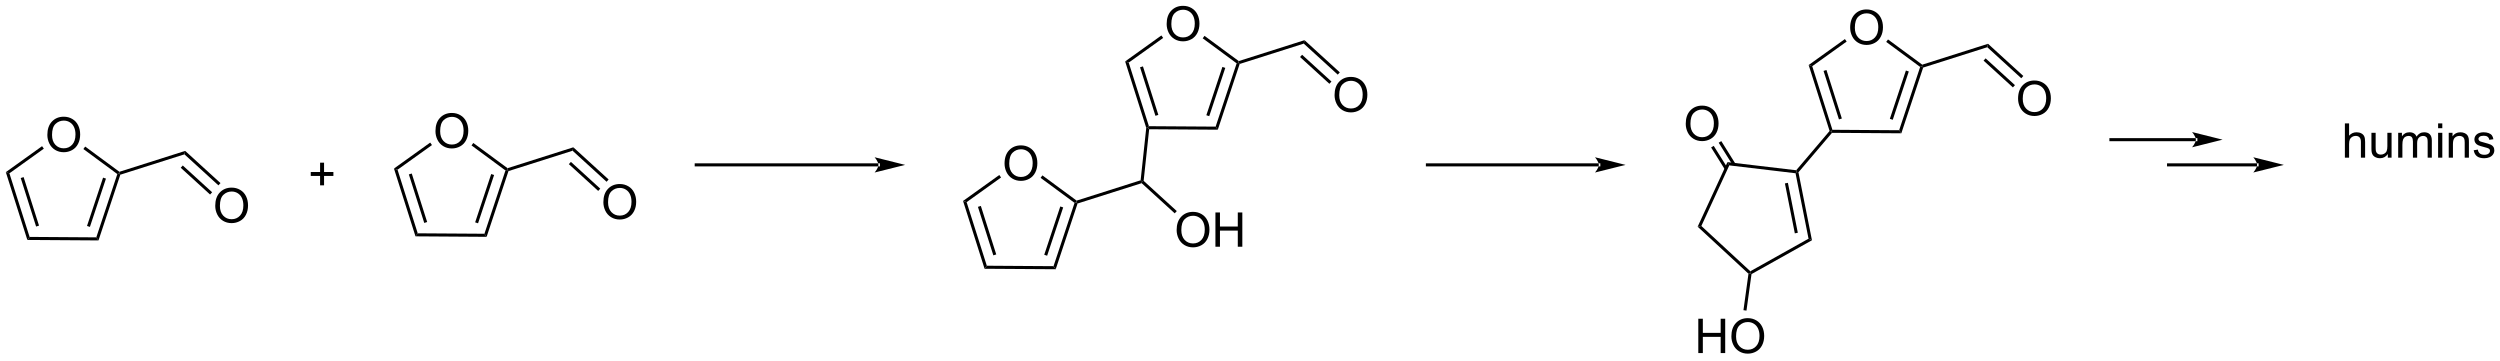 <?xml version="1.0" encoding="UTF-8"?>
<!DOCTYPE svg PUBLIC '-//W3C//DTD SVG 1.0//EN'
          'http://www.w3.org/TR/2001/REC-SVG-20010904/DTD/svg10.dtd'>
<svg stroke-dasharray="none" shape-rendering="auto" xmlns="http://www.w3.org/2000/svg" font-family="'Dialog'" text-rendering="auto" width="1024" fill-opacity="1" color-interpolation="auto" color-rendering="auto" preserveAspectRatio="xMidYMid meet" font-size="12px" viewBox="0 0 1024 148" fill="black" xmlns:xlink="http://www.w3.org/1999/xlink" stroke="black" image-rendering="auto" stroke-miterlimit="10" stroke-linecap="square" stroke-linejoin="miter" font-style="normal" stroke-width="1" height="148" stroke-dashoffset="0" font-weight="normal" stroke-opacity="1"
><!--Generated by the Batik Graphics2D SVG Generator--><defs id="genericDefs"
  /><g
  ><defs id="defs1"
    ><clipPath clipPathUnits="userSpaceOnUse" id="clipPath1"
      ><path d="M0.633 1.598 L430.045 1.598 L430.045 63.336 L0.633 63.336 L0.633 1.598 Z"
      /></clipPath
      ><clipPath clipPathUnits="userSpaceOnUse" id="clipPath2"
      ><path d="M-1.192 42.885 L-1.192 102.906 L416.281 102.906 L416.281 42.885 Z"
      /></clipPath
    ></defs
    ><g transform="scale(2.385,2.385) translate(-0.633,-1.598) matrix(1.029,0,0,1.029,1.859,-42.513)"
    ><path d="M6.712 65.385 Q6.712 63.958 7.477 63.153 Q8.243 62.346 9.454 62.346 Q10.246 62.346 10.881 62.726 Q11.519 63.103 11.852 63.781 Q12.188 64.458 12.188 65.317 Q12.188 66.189 11.837 66.877 Q11.485 67.564 10.839 67.919 Q10.196 68.273 9.449 68.273 Q8.641 68.273 8.003 67.882 Q7.368 67.489 7.04 66.814 Q6.712 66.137 6.712 65.385 ZM7.493 65.395 Q7.493 66.432 8.048 67.028 Q8.605 67.622 9.446 67.622 Q10.3 67.622 10.852 67.02 Q11.407 66.419 11.407 65.314 Q11.407 64.614 11.17 64.093 Q10.933 63.572 10.477 63.286 Q10.024 62.997 9.457 62.997 Q8.652 62.997 8.071 63.551 Q7.493 64.103 7.493 65.395 Z" stroke="none" clip-path="url(#clipPath2)"
    /></g
    ><g transform="matrix(2.453,0,0,2.453,2.924,-105.191)"
    ><path d="M-0.22 71.626 L0.379 71.825 L3.749 82.441 L3.375 82.949 ZM2.266 72.611 L4.838 80.711 L5.324 80.556 L2.752 72.456 Z" stroke="none" clip-path="url(#clipPath2)"
    /></g
    ><g transform="matrix(2.453,0,0,2.453,2.924,-105.191)"
    ><path d="M3.375 82.949 L3.749 82.441 L14.887 82.516 L15.255 83.028 Z" stroke="none" clip-path="url(#clipPath2)"
    /></g
    ><g transform="matrix(2.453,0,0,2.453,2.924,-105.191)"
    ><path d="M15.255 83.028 L14.887 82.516 L18.4 71.946 L18.7 71.85 L18.901 72.054 ZM13.822 80.771 L16.502 72.706 L16.018 72.545 L13.338 80.61 Z" stroke="none" clip-path="url(#clipPath2)"
    /></g
    ><g transform="matrix(2.453,0,0,2.453,2.924,-105.191)"
    ><path d="M18.747 71.568 L18.7 71.85 L18.4 71.946 L12.729 67.768 L13.032 67.357 Z" stroke="none" clip-path="url(#clipPath2)"
    /></g
    ><g transform="matrix(2.453,0,0,2.453,2.924,-105.191)"
    ><path d="M5.831 67.292 L6.128 67.706 L0.379 71.825 L-0.22 71.626 Z" stroke="none" clip-path="url(#clipPath2)"
    /></g
    ><g transform="matrix(2.453,0,0,2.453,2.924,-105.191)"
    ><path d="M18.901 72.054 L18.7 71.85 L18.747 71.568 L29.732 68.08 L29.606 68.655 Z" stroke="none" clip-path="url(#clipPath2)"
    /></g
    ><g transform="matrix(2.453,0,0,2.453,2.924,-105.191)"
    ><path d="M34.749 77.251 Q34.749 75.824 35.514 75.019 Q36.28 74.212 37.491 74.212 Q38.282 74.212 38.918 74.592 Q39.556 74.97 39.889 75.647 Q40.225 76.324 40.225 77.183 Q40.225 78.056 39.874 78.743 Q39.522 79.431 38.876 79.785 Q38.233 80.139 37.486 80.139 Q36.678 80.139 36.04 79.749 Q35.405 79.355 35.077 78.681 Q34.749 78.004 34.749 77.251 ZM35.53 77.262 Q35.53 78.298 36.085 78.894 Q36.642 79.488 37.483 79.488 Q38.337 79.488 38.889 78.887 Q39.444 78.285 39.444 77.181 Q39.444 76.48 39.207 75.96 Q38.97 75.439 38.514 75.152 Q38.061 74.863 37.493 74.863 Q36.689 74.863 36.108 75.418 Q35.53 75.97 35.53 77.262 Z" stroke="none" clip-path="url(#clipPath2)"
    /></g
    ><g transform="matrix(2.453,0,0,2.453,2.924,-105.191)"
    ><path d="M29.606 68.655 L29.732 68.08 L35.624 73.457 L35.28 73.833 ZM28.984 70.892 L33.884 75.364 L34.228 74.987 L29.328 70.515 Z" stroke="none" clip-path="url(#clipPath2)"
    /></g
    ><g transform="matrix(2.453,0,0,2.453,2.924,-105.191)"
    ><path d="M52.256 73.83 L52.256 72.26 L50.696 72.26 L50.696 71.604 L52.256 71.604 L52.256 70.046 L52.92 70.046 L52.92 71.604 L54.478 71.604 L54.478 72.26 L52.92 72.26 L52.92 73.83 L52.256 73.83 Z" stroke="none" clip-path="url(#clipPath2)"
    /></g
    ><g transform="matrix(2.453,0,0,2.453,2.924,-105.191)"
    ><path d="M71.522 64.783 Q71.522 63.356 72.288 62.551 Q73.054 61.744 74.265 61.744 Q75.056 61.744 75.692 62.124 Q76.33 62.502 76.663 63.179 Q76.999 63.856 76.999 64.716 Q76.999 65.588 76.647 66.275 Q76.296 66.963 75.65 67.317 Q75.007 67.671 74.259 67.671 Q73.452 67.671 72.814 67.281 Q72.179 66.887 71.85 66.213 Q71.522 65.536 71.522 64.783 ZM72.304 64.794 Q72.304 65.83 72.858 66.427 Q73.416 67.02 74.257 67.02 Q75.111 67.02 75.663 66.419 Q76.218 65.817 76.218 64.713 Q76.218 64.012 75.981 63.492 Q75.744 62.971 75.288 62.684 Q74.835 62.395 74.267 62.395 Q73.463 62.395 72.882 62.95 Q72.304 63.502 72.304 64.794 Z" stroke="none" clip-path="url(#clipPath2)"
    /></g
    ><g transform="matrix(2.453,0,0,2.453,2.924,-105.191)"
    ><path d="M64.591 71.025 L65.189 71.224 L68.56 81.84 L68.186 82.347 ZM67.077 72.009 L69.649 80.109 L70.135 79.955 L67.563 71.855 Z" stroke="none" clip-path="url(#clipPath2)"
    /></g
    ><g transform="matrix(2.453,0,0,2.453,2.924,-105.191)"
    ><path d="M68.186 82.347 L68.56 81.84 L79.698 81.914 L80.065 82.427 Z" stroke="none" clip-path="url(#clipPath2)"
    /></g
    ><g transform="matrix(2.453,0,0,2.453,2.924,-105.191)"
    ><path d="M80.065 82.427 L79.698 81.914 L83.21 71.344 L83.511 71.249 L83.712 71.453 ZM78.632 80.169 L81.313 72.104 L80.828 71.944 L78.148 80.008 Z" stroke="none" clip-path="url(#clipPath2)"
    /></g
    ><g transform="matrix(2.453,0,0,2.453,2.924,-105.191)"
    ><path d="M83.558 70.966 L83.511 71.249 L83.21 71.344 L77.54 67.166 L77.842 66.755 Z" stroke="none" clip-path="url(#clipPath2)"
    /></g
    ><g transform="matrix(2.453,0,0,2.453,2.924,-105.191)"
    ><path d="M70.642 66.69 L70.939 67.105 L65.189 71.224 L64.591 71.025 Z" stroke="none" clip-path="url(#clipPath2)"
    /></g
    ><g transform="matrix(2.453,0,0,2.453,2.924,-105.191)"
    ><path d="M83.712 71.453 L83.511 71.249 L83.558 70.966 L94.543 67.478 L94.417 68.054 Z" stroke="none" clip-path="url(#clipPath2)"
    /></g
    ><g transform="matrix(2.453,0,0,2.453,2.924,-105.191)"
    ><path d="M99.559 76.65 Q99.559 75.223 100.325 74.418 Q101.091 73.611 102.302 73.611 Q103.093 73.611 103.729 73.991 Q104.367 74.368 104.7 75.046 Q105.036 75.723 105.036 76.582 Q105.036 77.454 104.684 78.142 Q104.333 78.829 103.687 79.184 Q103.044 79.538 102.296 79.538 Q101.489 79.538 100.851 79.147 Q100.216 78.754 99.888 78.079 Q99.559 77.402 99.559 76.65 ZM100.341 76.66 Q100.341 77.697 100.895 78.293 Q101.453 78.887 102.294 78.887 Q103.148 78.887 103.7 78.285 Q104.255 77.684 104.255 76.579 Q104.255 75.879 104.018 75.358 Q103.781 74.837 103.325 74.551 Q102.872 74.262 102.304 74.262 Q101.499 74.262 100.919 74.816 Q100.341 75.368 100.341 76.66 Z" stroke="none" clip-path="url(#clipPath2)"
    /></g
    ><g transform="matrix(2.453,0,0,2.453,2.924,-105.191)"
    ><path d="M94.417 68.054 L94.543 67.478 L100.435 72.855 L100.091 73.232 ZM93.795 70.291 L98.695 74.762 L99.039 74.385 L94.139 69.914 Z" stroke="none" clip-path="url(#clipPath2)"
    /></g
    ><g transform="matrix(2.453,0,0,2.453,2.924,-105.191)"
    ><path d="M145.484 70.67 L145.484 70.67 L115.062 70.67 L114.807 70.67 L114.807 70.16 L115.062 70.16 L145.484 70.16 L145.739 70.16 L145.739 70.67 ZM149.949 70.415 L144.846 69.139 C144.846 69.139 145.484 69.857 145.484 70.415 C145.484 70.973 144.846 71.69 144.846 71.69 Z" stroke="none" clip-path="url(#clipPath2)"
    /></g
    ><g transform="matrix(2.453,0,0,2.453,2.924,-105.191)"
    ><path d="M166.548 70.197 Q166.548 68.77 167.314 67.965 Q168.079 67.158 169.29 67.158 Q170.082 67.158 170.718 67.538 Q171.356 67.915 171.689 68.593 Q172.025 69.27 172.025 70.129 Q172.025 71.001 171.673 71.689 Q171.322 72.376 170.676 72.731 Q170.033 73.085 169.285 73.085 Q168.478 73.085 167.84 72.694 Q167.204 72.301 166.876 71.626 Q166.548 70.949 166.548 70.197 ZM167.329 70.207 Q167.329 71.243 167.884 71.84 Q168.441 72.434 169.283 72.434 Q170.137 72.434 170.689 71.832 Q171.244 71.231 171.244 70.126 Q171.244 69.426 171.007 68.905 Q170.77 68.384 170.314 68.098 Q169.861 67.809 169.293 67.809 Q168.488 67.809 167.908 68.363 Q167.329 68.915 167.329 70.207 Z" stroke="none" clip-path="url(#clipPath2)"
    /></g
    ><g transform="matrix(2.453,0,0,2.453,2.924,-105.191)"
    ><path d="M159.617 76.439 L160.215 76.637 L163.586 87.253 L163.212 87.761 ZM162.102 77.423 L164.675 85.523 L165.161 85.368 L162.589 77.268 Z" stroke="none" clip-path="url(#clipPath2)"
    /></g
    ><g transform="matrix(2.453,0,0,2.453,2.924,-105.191)"
    ><path d="M163.212 87.761 L163.586 87.253 L174.724 87.328 L175.091 87.84 Z" stroke="none" clip-path="url(#clipPath2)"
    /></g
    ><g transform="matrix(2.453,0,0,2.453,2.924,-105.191)"
    ><path d="M175.091 87.84 L174.724 87.328 L178.236 76.758 L178.537 76.662 L178.738 76.866 ZM173.658 85.583 L176.338 77.518 L175.854 77.357 L173.174 85.422 Z" stroke="none" clip-path="url(#clipPath2)"
    /></g
    ><g transform="matrix(2.453,0,0,2.453,2.924,-105.191)"
    ><path d="M178.583 76.38 L178.537 76.662 L178.236 76.758 L172.565 72.58 L172.868 72.169 Z" stroke="none" clip-path="url(#clipPath2)"
    /></g
    ><g transform="matrix(2.453,0,0,2.453,2.924,-105.191)"
    ><path d="M165.668 72.104 L165.965 72.518 L160.215 76.637 L159.617 76.439 Z" stroke="none" clip-path="url(#clipPath2)"
    /></g
    ><g transform="matrix(2.453,0,0,2.453,2.924,-105.191)"
    ><path d="M178.738 76.866 L178.537 76.662 L178.583 76.38 L189.27 72.987 L189.506 73.179 L189.442 73.467 Z" stroke="none" clip-path="url(#clipPath2)"
    /></g
    ><g transform="matrix(2.453,0,0,2.453,2.924,-105.191)"
    ><path d="M195.283 81.298 Q195.283 79.871 196.049 79.066 Q196.815 78.259 198.025 78.259 Q198.817 78.259 199.453 78.639 Q200.091 79.017 200.424 79.694 Q200.76 80.371 200.76 81.23 Q200.76 82.103 200.408 82.79 Q200.057 83.478 199.411 83.832 Q198.768 84.186 198.02 84.186 Q197.213 84.186 196.575 83.795 Q195.94 83.402 195.611 82.728 Q195.283 82.051 195.283 81.298 ZM196.065 81.308 Q196.065 82.345 196.619 82.941 Q197.177 83.535 198.018 83.535 Q198.872 83.535 199.424 82.933 Q199.979 82.332 199.979 81.228 Q199.979 80.527 199.742 80.006 Q199.505 79.486 199.049 79.199 Q198.596 78.91 198.028 78.91 Q197.223 78.91 196.643 79.465 Q196.065 80.017 196.065 81.308 ZM201.759 84.087 L201.759 78.361 L202.516 78.361 L202.516 80.712 L205.493 80.712 L205.493 78.361 L206.251 78.361 L206.251 84.087 L205.493 84.087 L205.493 81.387 L202.516 81.387 L202.516 84.087 L201.759 84.087 Z" stroke="none" clip-path="url(#clipPath2)"
    /></g
    ><g transform="matrix(2.453,0,0,2.453,2.924,-105.191)"
    ><path d="M189.442 73.467 L189.506 73.179 L189.773 73.078 L195.307 78.128 L194.963 78.505 Z" stroke="none" clip-path="url(#clipPath2)"
    /></g
    ><g transform="matrix(2.453,0,0,2.453,2.924,-105.191)"
    ><path d="M193.616 46.896 Q193.616 45.469 194.381 44.665 Q195.147 43.857 196.358 43.857 Q197.149 43.857 197.785 44.237 Q198.423 44.615 198.756 45.292 Q199.092 45.969 199.092 46.829 Q199.092 47.701 198.741 48.389 Q198.389 49.076 197.743 49.43 Q197.1 49.784 196.353 49.784 Q195.545 49.784 194.907 49.394 Q194.272 49.001 193.944 48.326 Q193.616 47.649 193.616 46.896 ZM194.397 46.907 Q194.397 47.943 194.952 48.54 Q195.509 49.133 196.35 49.133 Q197.204 49.133 197.756 48.532 Q198.311 47.93 198.311 46.826 Q198.311 46.126 198.074 45.605 Q197.837 45.084 197.381 44.797 Q196.928 44.508 196.36 44.508 Q195.556 44.508 194.975 45.063 Q194.397 45.615 194.397 46.907 Z" stroke="none" clip-path="url(#clipPath2)"
    /></g
    ><g transform="matrix(2.453,0,0,2.453,2.924,-105.191)"
    ><path d="M186.684 53.138 L187.282 53.337 L190.653 63.953 L190.466 64.207 L190.207 64.233 ZM189.17 54.122 L191.742 62.222 L192.228 62.068 L189.656 53.968 Z" stroke="none" clip-path="url(#clipPath2)"
    /></g
    ><g transform="matrix(2.453,0,0,2.453,2.924,-105.191)"
    ><path d="M190.695 64.463 L190.466 64.207 L190.653 63.953 L201.791 64.027 L202.158 64.54 Z" stroke="none" clip-path="url(#clipPath2)"
    /></g
    ><g transform="matrix(2.453,0,0,2.453,2.924,-105.191)"
    ><path d="M202.158 64.54 L201.791 64.027 L205.304 53.458 L205.604 53.362 L205.805 53.566 ZM200.726 62.282 L203.406 54.218 L202.922 54.057 L200.241 62.121 Z" stroke="none" clip-path="url(#clipPath2)"
    /></g
    ><g transform="matrix(2.453,0,0,2.453,2.924,-105.191)"
    ><path d="M205.651 53.08 L205.604 53.362 L205.304 53.458 L199.633 49.279 L199.935 48.868 Z" stroke="none" clip-path="url(#clipPath2)"
    /></g
    ><g transform="matrix(2.453,0,0,2.453,2.924,-105.191)"
    ><path d="M192.735 48.803 L193.032 49.218 L187.282 53.337 L186.684 53.138 Z" stroke="none" clip-path="url(#clipPath2)"
    /></g
    ><g transform="matrix(2.453,0,0,2.453,2.924,-105.191)"
    ><path d="M205.805 53.566 L205.604 53.362 L205.651 53.08 L216.636 49.591 L216.51 50.167 Z" stroke="none" clip-path="url(#clipPath2)"
    /></g
    ><g transform="matrix(2.453,0,0,2.453,2.924,-105.191)"
    ><path d="M221.653 58.763 Q221.653 57.336 222.418 56.531 Q223.184 55.724 224.395 55.724 Q225.186 55.724 225.822 56.104 Q226.46 56.481 226.793 57.159 Q227.129 57.836 227.129 58.695 Q227.129 59.567 226.778 60.255 Q226.426 60.942 225.78 61.297 Q225.137 61.651 224.389 61.651 Q223.582 61.651 222.944 61.26 Q222.309 60.867 221.981 60.192 Q221.653 59.515 221.653 58.763 ZM222.434 58.773 Q222.434 59.81 222.988 60.406 Q223.546 61 224.387 61 Q225.241 61 225.793 60.398 Q226.348 59.797 226.348 58.692 Q226.348 57.992 226.111 57.471 Q225.874 56.95 225.418 56.664 Q224.965 56.375 224.397 56.375 Q223.593 56.375 223.012 56.929 Q222.434 57.481 222.434 58.773 Z" stroke="none" clip-path="url(#clipPath2)"
    /></g
    ><g transform="matrix(2.453,0,0,2.453,2.924,-105.191)"
    ><path d="M216.51 50.167 L216.636 49.591 L222.528 54.968 L222.184 55.345 ZM215.888 52.404 L220.788 56.875 L221.132 56.498 L216.232 52.027 Z" stroke="none" clip-path="url(#clipPath2)"
    /></g
    ><g transform="matrix(2.453,0,0,2.453,2.924,-105.191)"
    ><path d="M190.207 64.233 L190.466 64.207 L190.695 64.463 L189.773 73.078 L189.506 73.179 L189.27 72.987 Z" stroke="none" clip-path="url(#clipPath2)"
    /></g
    ><g transform="matrix(2.453,0,0,2.453,2.924,-105.191)"
    ><path d="M282.28 80.737 L282.899 80.615 L291.075 88.177 L291.038 88.49 L290.767 88.588 Z" stroke="none" clip-path="url(#clipPath2)"
    /></g
    ><g transform="matrix(2.453,0,0,2.453,2.924,-105.191)"
    ><path d="M291.274 88.651 L291.038 88.49 L291.075 88.177 L300.795 82.738 L301.367 83.002 Z" stroke="none" clip-path="url(#clipPath2)"
    /></g
    ><g transform="matrix(2.453,0,0,2.453,2.924,-105.191)"
    ><path d="M301.367 83.002 L300.795 82.738 L298.625 71.813 L298.839 71.582 L299.113 71.653 ZM299.006 81.748 L297.35 73.412 L296.85 73.511 L298.506 81.847 Z" stroke="none" clip-path="url(#clipPath2)"
    /></g
    ><g transform="matrix(2.453,0,0,2.453,2.924,-105.191)"
    ><path d="M298.733 71.312 L298.839 71.582 L298.625 71.813 L287.564 70.501 L287.256 69.951 Z" stroke="none" clip-path="url(#clipPath2)"
    /></g
    ><g transform="matrix(2.453,0,0,2.453,2.924,-105.191)"
    ><path d="M287.256 69.951 L287.564 70.501 L282.899 80.615 L282.28 80.737 Z" stroke="none" clip-path="url(#clipPath2)"
    /></g
    ><g transform="matrix(2.453,0,0,2.453,2.924,-105.191)"
    ><path d="M307.747 47.498 Q307.747 46.071 308.513 45.266 Q309.279 44.459 310.49 44.459 Q311.281 44.459 311.917 44.839 Q312.555 45.217 312.888 45.894 Q313.224 46.571 313.224 47.43 Q313.224 48.303 312.872 48.99 Q312.521 49.678 311.875 50.032 Q311.232 50.386 310.484 50.386 Q309.677 50.386 309.039 49.995 Q308.404 49.602 308.076 48.928 Q307.747 48.25 307.747 47.498 ZM308.529 47.508 Q308.529 48.545 309.083 49.141 Q309.641 49.735 310.482 49.735 Q311.336 49.735 311.888 49.133 Q312.443 48.532 312.443 47.428 Q312.443 46.727 312.206 46.206 Q311.969 45.685 311.513 45.399 Q311.06 45.11 310.492 45.11 Q309.688 45.11 309.107 45.664 Q308.529 46.217 308.529 47.508 Z" stroke="none" clip-path="url(#clipPath2)"
    /></g
    ><g transform="matrix(2.453,0,0,2.453,2.924,-105.191)"
    ><path d="M300.816 53.74 L301.414 53.938 L304.785 64.554 L304.598 64.808 L304.312 64.751 ZM303.302 54.724 L305.874 62.824 L306.36 62.669 L303.788 54.569 Z" stroke="none" clip-path="url(#clipPath2)"
    /></g
    ><g transform="matrix(2.453,0,0,2.453,2.924,-105.191)"
    ><path d="M304.716 65.064 L304.598 64.808 L304.785 64.554 L315.923 64.629 L316.29 65.141 Z" stroke="none" clip-path="url(#clipPath2)"
    /></g
    ><g transform="matrix(2.453,0,0,2.453,2.924,-105.191)"
    ><path d="M316.29 65.141 L315.923 64.629 L319.435 54.059 L319.736 53.964 L319.937 54.167 ZM314.858 62.884 L317.538 54.819 L317.053 54.658 L314.373 62.723 Z" stroke="none" clip-path="url(#clipPath2)"
    /></g
    ><g transform="matrix(2.453,0,0,2.453,2.924,-105.191)"
    ><path d="M319.783 53.681 L319.736 53.964 L319.435 54.059 L313.765 49.881 L314.067 49.47 Z" stroke="none" clip-path="url(#clipPath2)"
    /></g
    ><g transform="matrix(2.453,0,0,2.453,2.924,-105.191)"
    ><path d="M306.867 49.405 L307.164 49.819 L301.414 53.938 L300.816 53.74 Z" stroke="none" clip-path="url(#clipPath2)"
    /></g
    ><g transform="matrix(2.453,0,0,2.453,2.924,-105.191)"
    ><path d="M319.937 54.167 L319.736 53.964 L319.783 53.681 L330.768 50.193 L330.642 50.768 Z" stroke="none" clip-path="url(#clipPath2)"
    /></g
    ><g transform="matrix(2.453,0,0,2.453,2.924,-105.191)"
    ><path d="M335.784 59.364 Q335.784 57.937 336.55 57.133 Q337.316 56.325 338.527 56.325 Q339.318 56.325 339.954 56.706 Q340.592 57.083 340.925 57.76 Q341.261 58.437 341.261 59.297 Q341.261 60.169 340.909 60.856 Q340.558 61.544 339.912 61.898 Q339.269 62.252 338.521 62.252 Q337.714 62.252 337.076 61.862 Q336.441 61.468 336.113 60.794 Q335.784 60.117 335.784 59.364 ZM336.566 59.375 Q336.566 60.411 337.12 61.008 Q337.678 61.601 338.519 61.601 Q339.373 61.601 339.925 61 Q340.48 60.398 340.48 59.294 Q340.48 58.593 340.243 58.073 Q340.006 57.552 339.55 57.265 Q339.097 56.976 338.529 56.976 Q337.724 56.976 337.144 57.531 Q336.566 58.083 336.566 59.375 Z" stroke="none" clip-path="url(#clipPath2)"
    /></g
    ><g transform="matrix(2.453,0,0,2.453,2.924,-105.191)"
    ><path d="M330.642 50.768 L330.768 50.193 L336.66 55.57 L336.316 55.947 ZM330.02 53.005 L334.92 57.477 L335.264 57.1 L330.364 52.628 Z" stroke="none" clip-path="url(#clipPath2)"
    /></g
    ><g transform="matrix(2.453,0,0,2.453,2.924,-105.191)"
    ><path d="M265.773 70.67 L265.773 70.67 L237.155 70.67 L236.9 70.67 L236.9 70.16 L237.155 70.16 L265.773 70.16 L266.028 70.16 L266.028 70.67 ZM270.237 70.415 L265.135 69.139 C265.135 69.139 265.773 69.857 265.773 70.415 C265.773 70.973 265.135 71.69 265.135 71.69 Z" stroke="none" clip-path="url(#clipPath2)"
    /></g
    ><g transform="matrix(2.453,0,0,2.453,2.924,-105.191)"
    ><path d="M299.113 71.653 L298.839 71.582 L298.733 71.312 L304.312 64.751 L304.598 64.808 L304.716 65.064 Z" stroke="none" clip-path="url(#clipPath2)"
    /></g
    ><g transform="matrix(2.453,0,0,2.453,2.924,-105.191)"
    ><path d="M280.293 63.558 Q280.293 62.131 281.059 61.326 Q281.825 60.519 283.035 60.519 Q283.827 60.519 284.462 60.899 Q285.101 61.277 285.434 61.954 Q285.77 62.631 285.77 63.49 Q285.77 64.362 285.418 65.05 Q285.067 65.737 284.421 66.092 Q283.778 66.446 283.03 66.446 Q282.223 66.446 281.585 66.055 Q280.95 65.662 280.621 64.987 Q280.293 64.31 280.293 63.558 ZM281.075 63.568 Q281.075 64.605 281.629 65.201 Q282.187 65.795 283.028 65.795 Q283.882 65.795 284.434 65.193 Q284.989 64.592 284.989 63.487 Q284.989 62.787 284.752 62.266 Q284.515 61.745 284.059 61.459 Q283.606 61.17 283.038 61.17 Q282.233 61.17 281.653 61.724 Q281.075 62.277 281.075 63.568 Z" stroke="none" clip-path="url(#clipPath2)"
    /></g
    ><g transform="matrix(2.453,0,0,2.453,2.924,-105.191)"
    ><path d="M288.577 70.204 L286.228 66.445 L285.795 66.716 L288.144 70.474 ZM287.253 70.9 L284.962 67.236 L284.53 67.507 L286.82 71.171 Z" stroke="none" clip-path="url(#clipPath2)"
    /></g
    ><g transform="matrix(2.453,0,0,2.453,2.924,-105.191)"
    ><path d="M282.389 101.835 L282.389 96.109 L283.147 96.109 L283.147 98.46 L286.123 98.46 L286.123 96.109 L286.881 96.109 L286.881 101.835 L286.123 101.835 L286.123 99.135 L283.147 99.135 L283.147 101.835 L282.389 101.835 ZM287.914 99.046 Q287.914 97.619 288.679 96.814 Q289.445 96.007 290.656 96.007 Q291.447 96.007 292.083 96.387 Q292.721 96.765 293.054 97.442 Q293.39 98.119 293.39 98.978 Q293.39 99.851 293.039 100.538 Q292.687 101.226 292.041 101.58 Q291.398 101.934 290.651 101.934 Q289.843 101.934 289.205 101.543 Q288.57 101.15 288.242 100.476 Q287.914 99.799 287.914 99.046 ZM288.695 99.056 Q288.695 100.093 289.25 100.689 Q289.807 101.283 290.648 101.283 Q291.502 101.283 292.054 100.681 Q292.609 100.08 292.609 98.976 Q292.609 98.275 292.372 97.754 Q292.135 97.234 291.679 96.947 Q291.226 96.658 290.658 96.658 Q289.854 96.658 289.273 97.213 Q288.695 97.765 288.695 99.056 Z" stroke="none" clip-path="url(#clipPath2)"
    /></g
    ><g transform="matrix(2.453,0,0,2.453,2.924,-105.191)"
    ><path d="M290.767 88.588 L291.038 88.49 L291.274 88.651 L290.433 94.747 L289.928 94.677 Z" stroke="none" clip-path="url(#clipPath2)"
    /></g
    ><g transform="matrix(2.453,0,0,2.453,2.924,-105.191)"
    ><path d="M365.469 66.46 L365.469 66.46 L351.287 66.46 L351.032 66.46 L351.032 65.949 L351.287 65.949 L365.469 65.949 L365.724 65.949 L365.724 66.46 ZM369.933 66.204 L364.831 64.929 C364.831 64.929 365.469 65.646 365.469 66.204 C365.469 66.762 364.831 67.48 364.831 67.48 Z" stroke="none" clip-path="url(#clipPath2)"
    /></g
    ><g transform="matrix(2.453,0,0,2.453,2.924,-105.191)"
    ><path d="M375.694 70.67 L375.694 70.67 L360.911 70.67 L360.656 70.67 L360.656 70.16 L360.911 70.16 L375.694 70.16 L375.949 70.16 L375.949 70.67 ZM380.159 70.415 L375.057 69.139 C375.057 69.139 375.694 69.857 375.694 70.415 C375.694 70.973 375.057 71.69 375.057 71.69 Z" stroke="none" clip-path="url(#clipPath2)"
    /></g
    ><g transform="matrix(2.453,0,0,2.453,2.924,-105.191)"
    ><path d="M390.355 69.212 L390.355 63.485 L391.058 63.485 L391.058 65.54 Q391.551 64.97 392.301 64.97 Q392.762 64.97 393.1 65.152 Q393.441 65.332 393.587 65.652 Q393.733 65.972 393.733 66.582 L393.733 69.212 L393.03 69.212 L393.03 66.582 Q393.03 66.055 392.801 65.816 Q392.574 65.574 392.155 65.574 Q391.842 65.574 391.566 65.738 Q391.293 65.899 391.176 66.178 Q391.058 66.454 391.058 66.941 L391.058 69.212 L390.355 69.212 ZM397.523 69.212 L397.523 68.602 Q397.039 69.305 396.205 69.305 Q395.838 69.305 395.521 69.165 Q395.203 69.024 395.047 68.811 Q394.893 68.597 394.83 68.29 Q394.789 68.082 394.789 67.634 L394.789 65.063 L395.492 65.063 L395.492 67.363 Q395.492 67.915 395.534 68.105 Q395.601 68.384 395.815 68.543 Q396.031 68.699 396.346 68.699 Q396.664 68.699 396.94 68.537 Q397.219 68.376 397.333 68.097 Q397.448 67.816 397.448 67.285 L397.448 65.063 L398.151 65.063 L398.151 69.212 L397.523 69.212 ZM399.254 69.212 L399.254 65.063 L399.881 65.063 L399.881 65.644 Q400.077 65.339 400.399 65.154 Q400.725 64.97 401.139 64.97 Q401.6 64.97 401.894 65.162 Q402.191 65.352 402.311 65.696 Q402.803 64.97 403.592 64.97 Q404.209 64.97 404.54 65.311 Q404.873 65.652 404.873 66.363 L404.873 69.212 L404.176 69.212 L404.176 66.597 Q404.176 66.175 404.105 65.99 Q404.038 65.805 403.858 65.694 Q403.678 65.579 403.436 65.579 Q402.998 65.579 402.709 65.871 Q402.42 66.16 402.42 66.8 L402.42 69.212 L401.717 69.212 L401.717 66.516 Q401.717 66.048 401.545 65.813 Q401.373 65.579 400.983 65.579 Q400.686 65.579 400.433 65.735 Q400.183 65.891 400.069 66.194 Q399.957 66.493 399.957 67.058 L399.957 69.212 L399.254 69.212 ZM405.92 64.293 L405.92 63.485 L406.623 63.485 L406.623 64.293 L405.92 64.293 ZM405.92 69.212 L405.92 65.063 L406.623 65.063 L406.623 69.212 L405.92 69.212 ZM407.695 69.212 L407.695 65.063 L408.328 65.063 L408.328 65.652 Q408.784 64.97 409.648 64.97 Q410.023 64.97 410.336 65.105 Q410.651 65.238 410.807 65.457 Q410.963 65.675 411.026 65.977 Q411.065 66.173 411.065 66.66 L411.065 69.212 L410.362 69.212 L410.362 66.688 Q410.362 66.259 410.278 66.045 Q410.198 65.832 409.989 65.707 Q409.781 65.579 409.5 65.579 Q409.049 65.579 408.724 65.865 Q408.398 66.149 408.398 66.946 L408.398 69.212 L407.695 69.212 ZM411.863 67.972 L412.558 67.863 Q412.616 68.282 412.884 68.506 Q413.152 68.727 413.631 68.727 Q414.116 68.727 414.35 68.529 Q414.584 68.332 414.584 68.066 Q414.584 67.829 414.379 67.691 Q414.233 67.597 413.66 67.454 Q412.887 67.259 412.587 67.115 Q412.288 66.972 412.134 66.722 Q411.98 66.47 411.98 66.165 Q411.98 65.886 412.105 65.652 Q412.233 65.415 412.452 65.259 Q412.616 65.136 412.899 65.053 Q413.183 64.97 413.506 64.97 Q413.996 64.97 414.363 65.11 Q414.733 65.251 414.907 65.49 Q415.084 65.73 415.152 66.134 L414.465 66.227 Q414.418 65.907 414.191 65.727 Q413.967 65.548 413.558 65.548 Q413.074 65.548 412.866 65.709 Q412.66 65.868 412.66 66.082 Q412.66 66.22 412.746 66.329 Q412.832 66.441 413.014 66.516 Q413.121 66.555 413.637 66.696 Q414.381 66.894 414.676 67.022 Q414.972 67.149 415.139 67.391 Q415.308 67.634 415.308 67.993 Q415.308 68.345 415.103 68.654 Q414.897 68.964 414.509 69.136 Q414.123 69.305 413.637 69.305 Q412.827 69.305 412.402 68.97 Q411.98 68.634 411.863 67.972 Z" stroke="none" clip-path="url(#clipPath2)"
    /></g
  ></g
></svg
>
